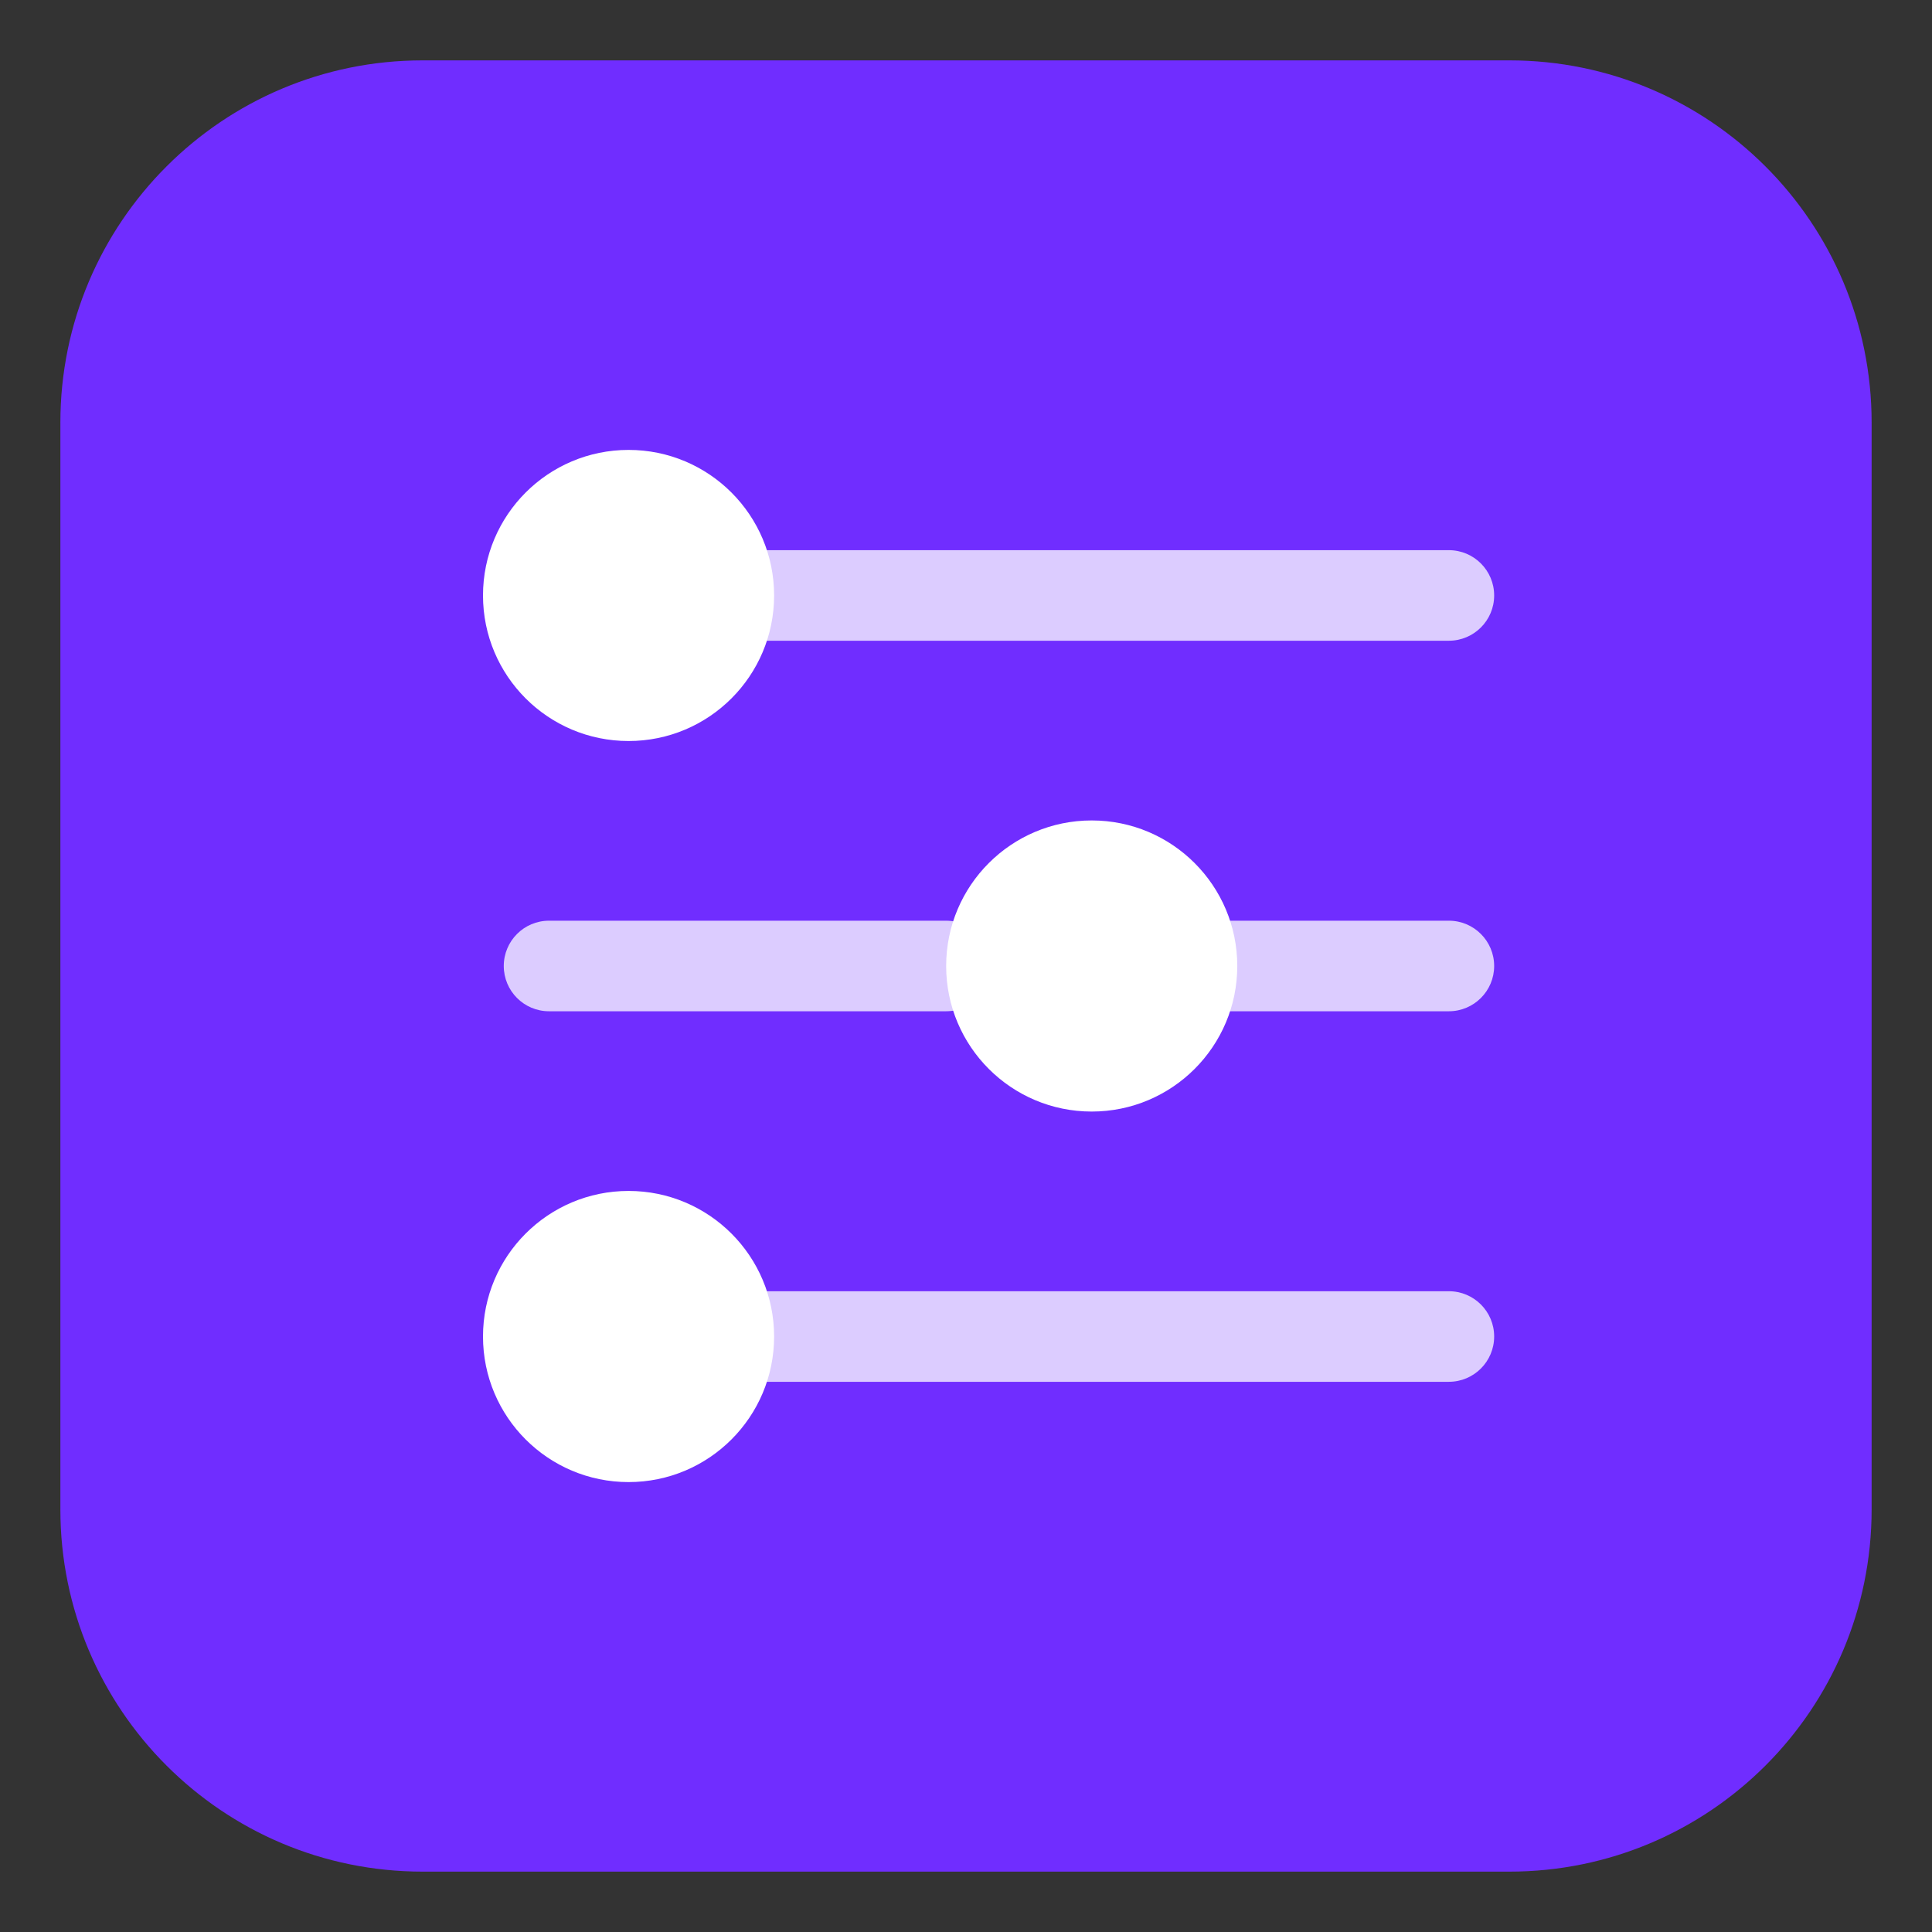 <svg width="56" height="56" viewBox="0 0 56 56" fill="none" xmlns="http://www.w3.org/2000/svg">
<rect x="0" y="0" width="56" height="56" fill="#333333" stroke="none"/>
<path d="M12.25 1.75H43.75C49.549 1.75 54.25 6.451 54.25 12.25V43.75C54.25 49.549 49.549 54.25 43.75 54.25H12.25C6.451 54.25 1.75 49.549 1.75 43.75V12.25C1.75 6.451 6.451 1.75 12.25 1.75Z" fill="#702DFF"/>
<path d="M41.996 40.052H21.284C20.559 40.052 19.971 39.464 19.971 38.739C19.971 38.014 20.559 37.427 21.284 37.427H41.996C42.721 37.427 43.309 38.014 43.309 38.739C43.309 39.464 42.721 40.052 41.996 40.052ZM41.996 18.572H21.284C20.559 18.572 19.971 17.985 19.971 17.26C19.971 16.535 20.559 15.947 21.284 15.947H41.996C42.721 15.947 43.309 16.535 43.309 17.26C43.309 17.985 42.721 18.572 41.996 18.572ZM41.996 29.312H34.325C33.6 29.312 33.013 28.724 33.013 28C33.013 27.275 33.6 26.687 34.325 26.687H41.996C42.721 26.687 43.309 27.275 43.309 28C43.309 28.724 42.721 29.312 41.996 29.312ZM27.421 29.312H15.914C15.189 29.312 14.602 28.724 14.602 28C14.602 27.275 15.189 26.687 15.914 26.687H27.421C28.146 26.687 28.733 27.275 28.733 28C28.733 28.724 28.146 29.312 27.421 29.312Z" fill="#DCCCFF"/>
<path fill-rule="evenodd" clip-rule="evenodd" d="M18.219 13.041C15.889 13.041 14 14.93 14 17.26C14 19.59 15.889 21.479 18.219 21.479C20.549 21.479 22.438 19.59 22.438 17.26C22.438 14.93 20.549 13.041 18.219 13.041ZM31.644 23.781C29.314 23.781 27.425 25.67 27.425 28C27.425 30.33 29.314 32.219 31.644 32.219C33.974 32.219 35.863 30.33 35.863 28C35.863 25.67 33.974 23.781 31.644 23.781ZM18.219 34.52C15.889 34.52 14 36.409 14 38.74C14 41.07 15.889 42.959 18.219 42.959C20.549 42.959 22.438 41.07 22.438 38.74C22.438 36.409 20.549 34.52 18.219 34.52Z" fill="white"/>
</svg>
